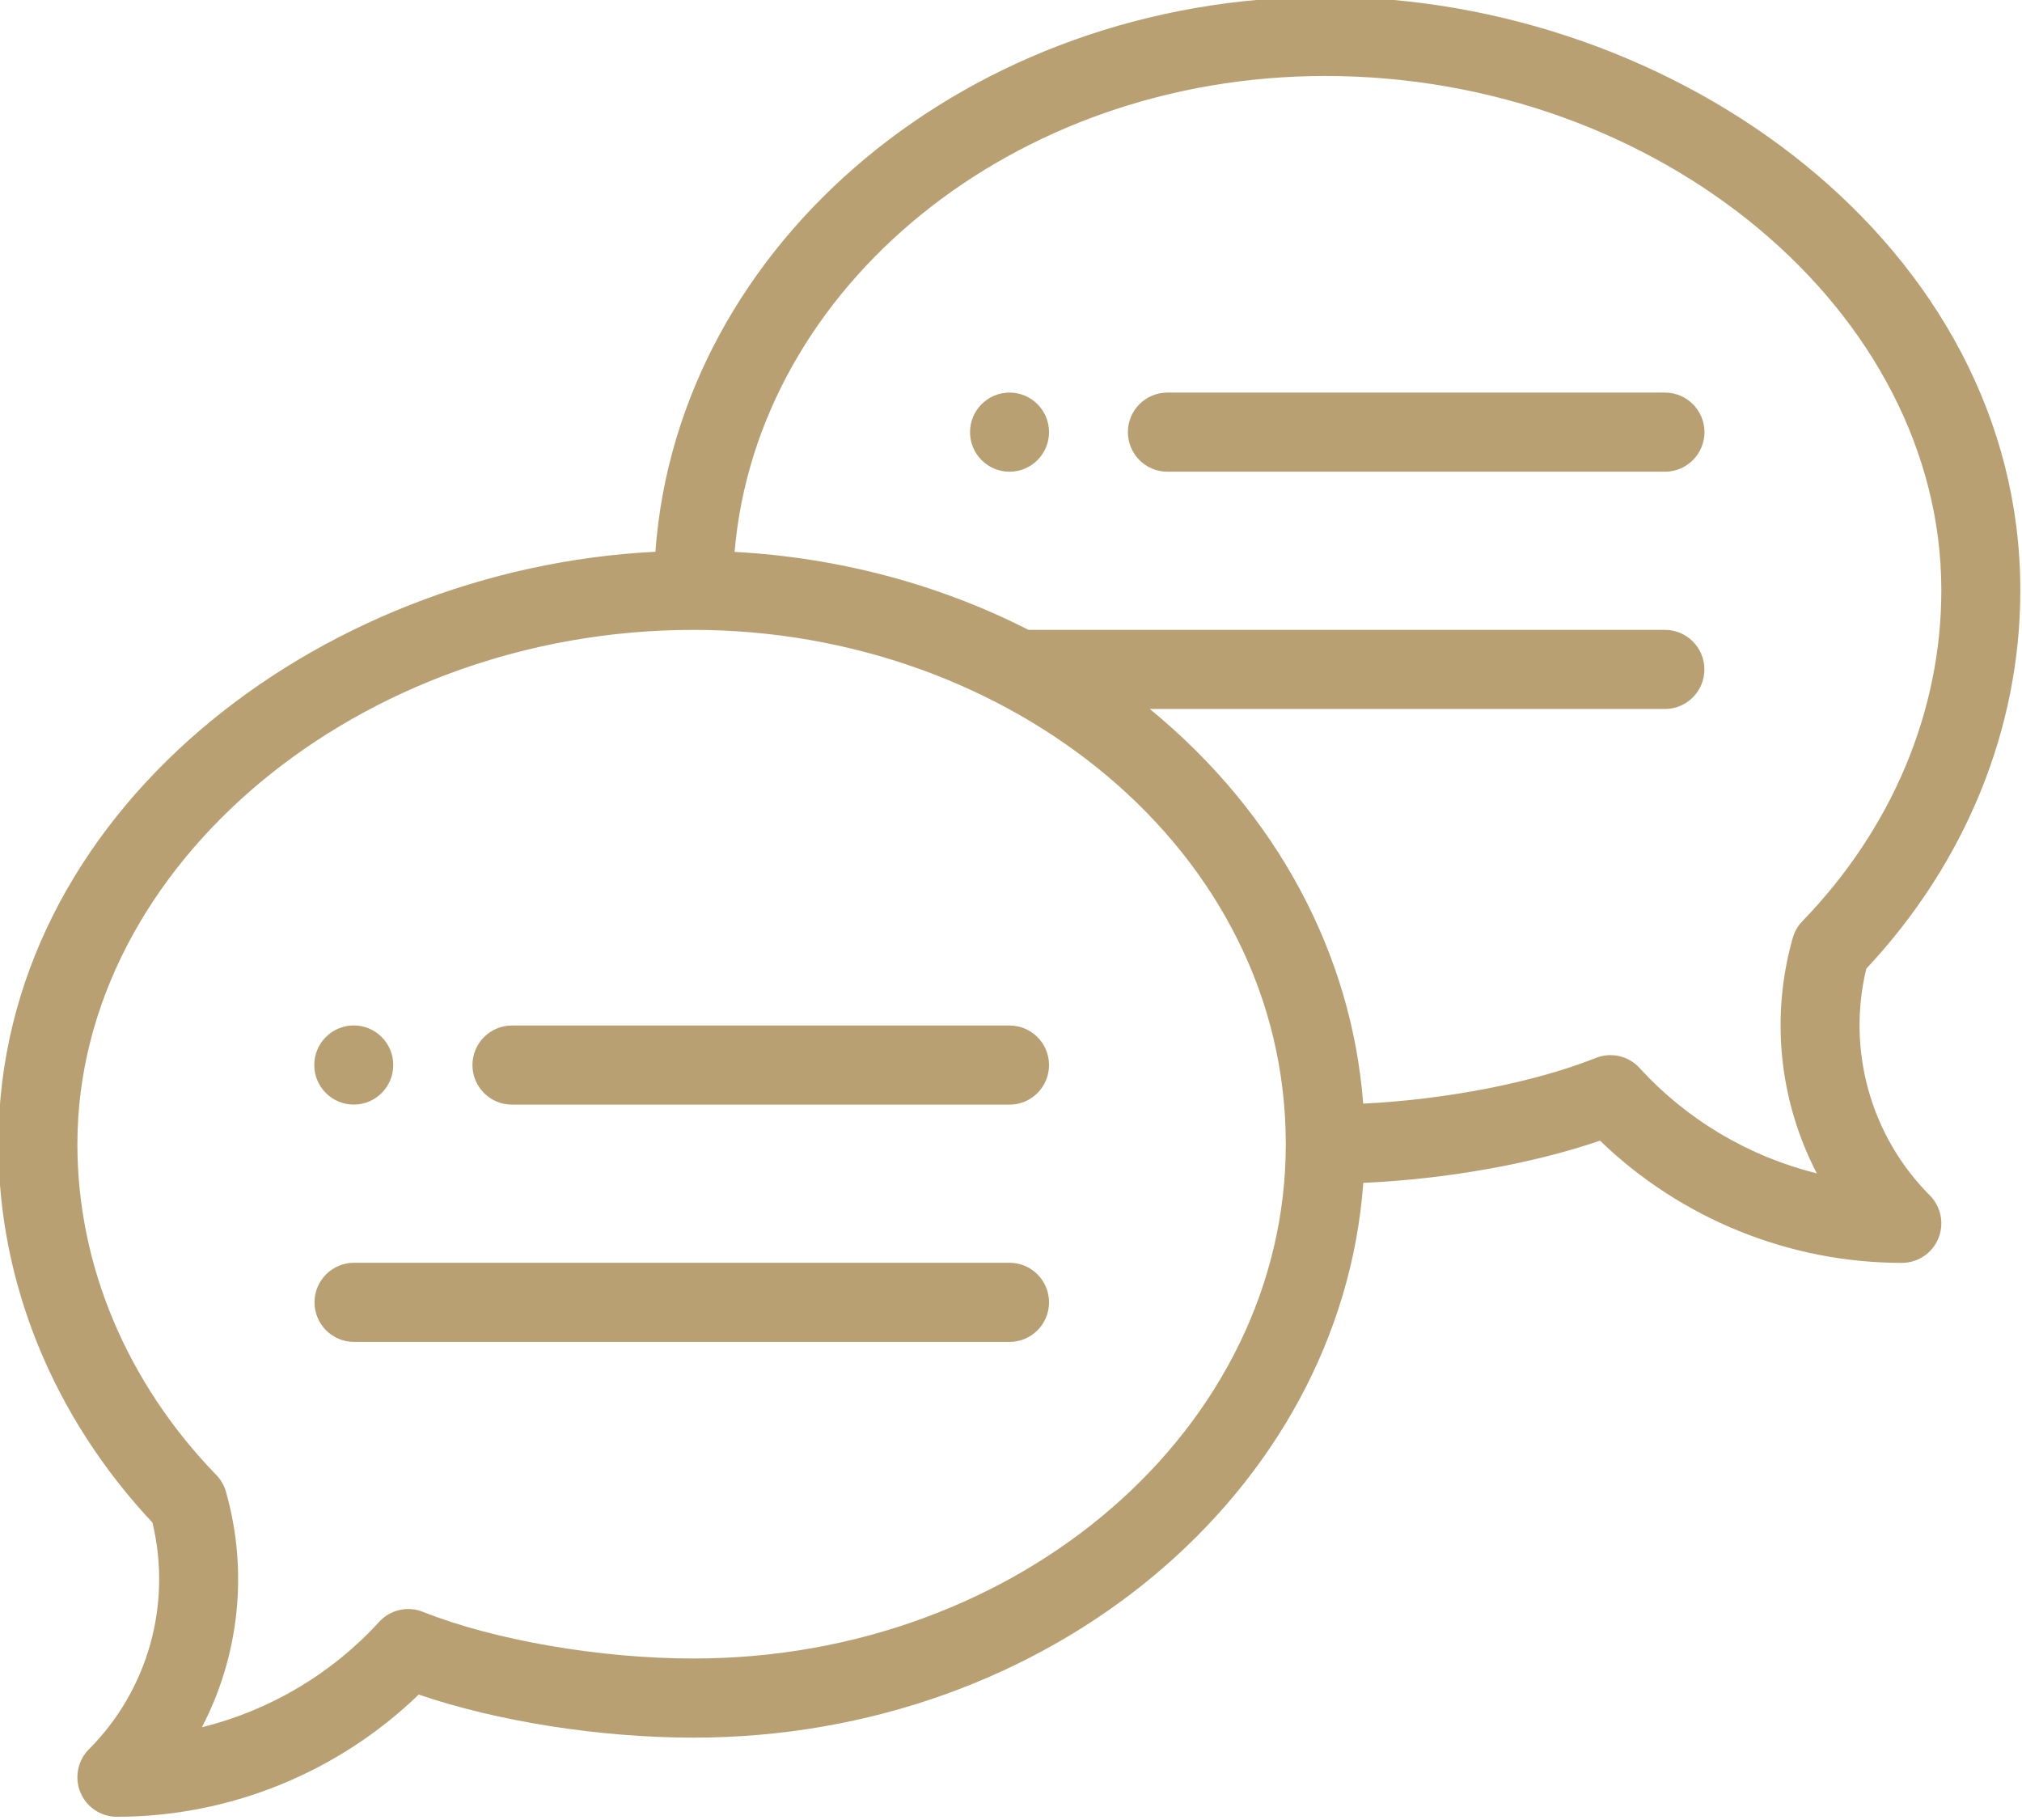 <?xml version="1.0" encoding="UTF-8" standalone="no"?>
<!DOCTYPE svg PUBLIC "-//W3C//DTD SVG 1.1//EN" "http://www.w3.org/Graphics/SVG/1.1/DTD/svg11.dtd">
<svg width="100%" height="100%" viewBox="0 0 500 450" version="1.1" xmlns="http://www.w3.org/2000/svg" xmlns:xlink="http://www.w3.org/1999/xlink" xml:space="preserve" xmlns:serif="http://www.serif.com/" style="fill-rule:evenodd;clip-rule:evenodd;stroke-linejoin:round;stroke-miterlimit:2;">
    <g transform="matrix(1,0,0,1,-9728.13,-48993.2)">
        <g transform="matrix(8.333,0,0,8.333,0,28682.4)">
            <g transform="matrix(-1,0,0,1,1197.38,2451.39)">
                <path d="M0,-2.348C0.647,-2.348 1.172,-1.822 1.172,-1.174C1.172,-0.526 0.647,0 0,0C-0.647,0 -1.172,-0.526 -1.172,-1.174C-1.172,-1.822 -0.647,-2.348 0,-2.348" style="fill:rgb(185,160,114);fill-rule:nonzero;"/>
            </g>
        </g>
        <g transform="matrix(8.333,0,0,8.333,0,28682.4)">
            <g transform="matrix(1,0,0,1,1177.92,2467.82)">
                <path d="M0,2.348C0.647,2.348 1.172,1.822 1.172,1.174C1.172,0.526 0.647,0 0,0C-0.647,0 -1.172,0.526 -1.172,1.174C-1.172,1.822 -0.647,2.348 0,2.348" style="fill:rgb(185,160,114);fill-rule:nonzero;"/>
            </g>
        </g>
        <g transform="matrix(8.333,0,0,8.333,0,28682.4)">
            <g transform="matrix(1,0,0,1,1206.75,2491.3)">
                <path d="M0,-54C-10.55,-54 -19.209,-46.714 -19.879,-37.535C-29.926,-37.031 -39.375,-29.773 -39.375,-19.957C-39.375,-15.854 -37.755,-11.879 -34.805,-8.73C-34.221,-6.32 -34.93,-3.765 -36.688,-2.004C-37.023,-1.668 -37.123,-1.163 -36.942,-0.725C-36.761,-0.286 -36.334,0 -35.859,0C-32.517,0 -29.296,-1.313 -26.903,-3.626C-24.572,-2.83 -21.53,-2.348 -18.75,-2.348C-8.201,-2.348 0.457,-9.633 1.128,-18.809C3.582,-18.918 6.134,-19.372 8.153,-20.061C10.547,-17.748 13.767,-16.435 17.109,-16.435C17.584,-16.435 18.011,-16.721 18.192,-17.159C18.373,-17.598 18.273,-18.103 17.938,-18.439C16.18,-20.2 15.471,-22.755 16.055,-25.165C19.005,-28.314 20.625,-32.289 20.625,-36.391C20.625,-46.591 10.448,-54 0,-54M-18.75,-4.696C-21.516,-4.696 -24.667,-5.239 -26.779,-6.081C-27.231,-6.262 -27.748,-6.143 -28.077,-5.783C-29.492,-4.233 -31.332,-3.153 -33.336,-2.656C-32.232,-4.776 -31.95,-7.276 -32.622,-9.643C-32.675,-9.83 -32.773,-10.001 -32.908,-10.14C-35.567,-12.883 -37.031,-16.369 -37.031,-19.957C-37.031,-28.229 -28.66,-35.217 -18.75,-35.217C-9.392,-35.217 -1.172,-28.699 -1.172,-19.957C-1.172,-11.541 -9.057,-4.696 -18.75,-4.696M14.158,-26.574C14.023,-26.435 13.925,-26.264 13.872,-26.078C13.2,-23.71 13.482,-21.211 14.586,-19.091C12.582,-19.587 10.742,-20.668 9.327,-22.218C8.998,-22.577 8.481,-22.696 8.029,-22.516C6.199,-21.787 3.589,-21.282 1.125,-21.16C0.782,-25.599 -1.428,-29.772 -5.208,-32.87L10.078,-32.87C10.725,-32.87 11.25,-33.395 11.25,-34.043C11.25,-34.692 10.725,-35.217 10.078,-35.217L-8.808,-35.217C-11.468,-36.574 -14.455,-37.365 -17.529,-37.531C-16.856,-45.415 -9.251,-51.652 0,-51.652C9.91,-51.652 18.281,-44.664 18.281,-36.391C18.281,-32.804 16.817,-29.318 14.158,-26.574" style="fill:rgb(185,160,114);fill-rule:nonzero;"/>
            </g>
        </g>
        <g transform="matrix(8.333,0,0,8.333,0,28682.4)">
            <g transform="matrix(1,0,0,1,1197.38,2470.17)">
                <path d="M0,-2.348L-14.766,-2.348C-15.413,-2.348 -15.938,-1.823 -15.938,-1.174C-15.938,-0.526 -15.413,0 -14.766,0L0,0C0.647,0 1.172,-0.526 1.172,-1.174C1.172,-1.823 0.647,-2.348 0,-2.348" style="fill:rgb(185,160,114);fill-rule:nonzero;"/>
            </g>
        </g>
        <g transform="matrix(8.333,0,0,8.333,0,28682.4)">
            <g transform="matrix(1,0,0,1,1197.38,2477.21)">
                <path d="M0,-2.348L-19.453,-2.348C-20.1,-2.348 -20.625,-1.822 -20.625,-1.174C-20.625,-0.526 -20.1,0 -19.453,0L0,0C0.647,0 1.172,-0.526 1.172,-1.174C1.172,-1.822 0.647,-2.348 0,-2.348" style="fill:rgb(185,160,114);fill-rule:nonzero;"/>
            </g>
        </g>
        <g transform="matrix(8.333,0,0,8.333,0,28682.4)">
            <g transform="matrix(1,0,0,1,1216.83,2451.39)">
                <path d="M0,-2.348L-14.766,-2.348C-15.413,-2.348 -15.938,-1.822 -15.938,-1.174C-15.938,-0.526 -15.413,0 -14.766,0L0,0C0.647,0 1.172,-0.526 1.172,-1.174C1.172,-1.822 0.647,-2.348 0,-2.348" style="fill:rgb(185,160,114);fill-rule:nonzero;"/>
            </g>
        </g>
    </g>
</svg>
